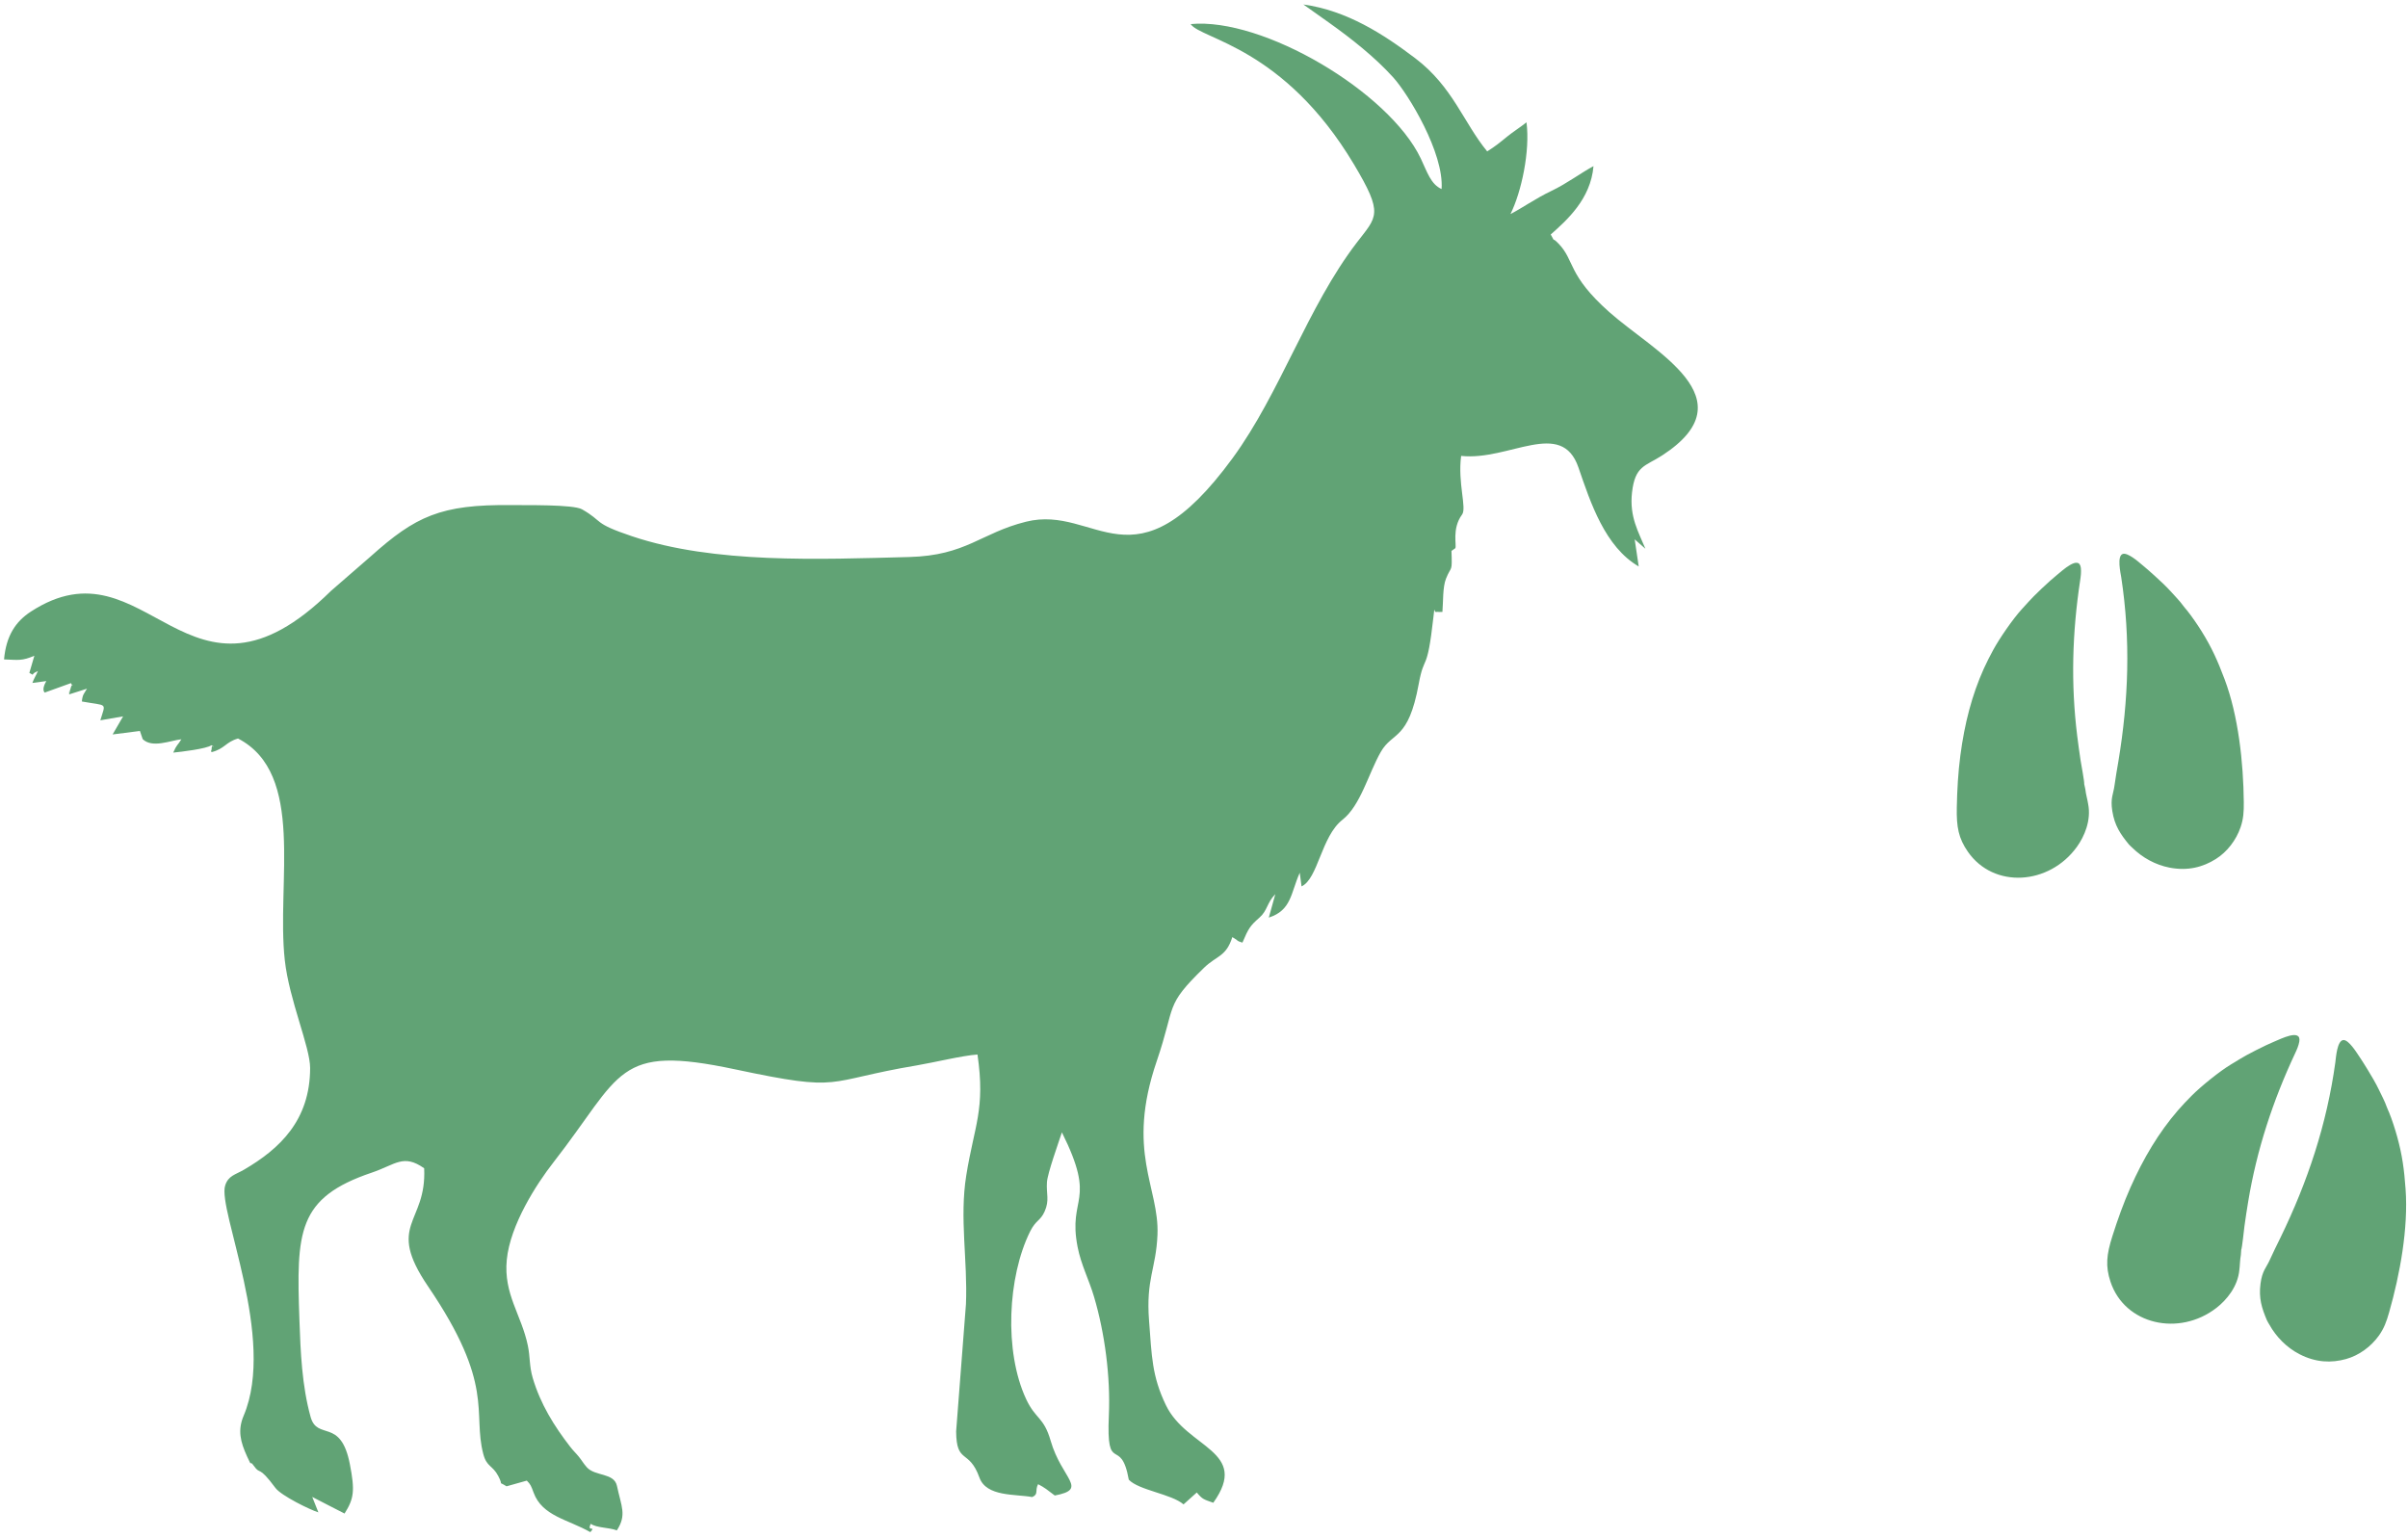 <svg width="180" height="115" viewBox="0 0 180 115" fill="none" xmlns="http://www.w3.org/2000/svg">
<path fill-rule="evenodd" clip-rule="evenodd" d="M111.169 11.319C111.832 10.898 112.079 10.687 112.689 10.19C113.083 9.868 113.726 9.457 114.107 9.143C114.385 11.289 113.732 14.349 112.91 16.001C113.691 15.611 114.797 14.829 115.977 14.269C117.124 13.724 118.171 12.926 119.115 12.421C118.907 14.903 117.092 16.485 115.919 17.532C116.333 18.28 115.908 17.599 116.505 18.217C117.733 19.486 117.148 20.534 120.297 23.333C123.624 26.292 130.791 29.798 124.251 34.046C122.982 34.87 122.225 34.797 121.995 36.815C121.786 38.646 122.493 39.792 122.995 41.025L122.194 40.323L122.495 42.349C119.98 40.887 118.901 37.605 117.991 34.953C116.723 31.257 112.809 34.471 109.221 34.084C108.956 36.119 109.653 37.981 109.292 38.468C108.502 39.534 108.913 40.816 108.781 40.99L108.499 41.187C108.559 42.874 108.498 42.239 108.091 43.257C107.832 43.905 107.888 45.009 107.822 45.747L107.607 45.752C107.581 45.752 107.368 45.737 107.339 45.748C107.186 45.804 107.261 45.136 107.147 46.157C106.668 50.434 106.477 48.805 106.05 51.136C105.272 55.394 104.099 54.667 103.212 56.221C102.293 57.831 101.706 60.222 100.349 61.288C98.758 62.537 98.529 65.698 97.292 66.269L97.157 65.248C96.478 66.773 96.546 68.051 94.844 68.601L95.331 66.849C94.686 67.509 94.757 68.064 94.148 68.6C93.422 69.239 93.332 69.405 92.872 70.472C92.335 70.302 92.707 70.396 92.116 70.059C91.659 71.536 90.941 71.441 90.002 72.353C87.022 75.248 87.92 75.079 86.467 79.332C84.147 86.122 86.669 88.761 86.522 92.314C86.417 94.875 85.651 95.599 85.893 98.743C86.096 101.383 86.103 102.875 87.154 105.055C88.715 108.294 93.472 108.452 90.694 112.35C89.966 112.087 89.898 112.105 89.461 111.582L88.47 112.471C87.587 111.697 85.109 111.411 84.378 110.624C83.78 107.285 82.683 110.383 82.888 105.82C83.016 102.948 82.589 99.673 81.778 96.942C81.395 95.652 80.812 94.562 80.551 93.223C79.805 89.388 82.027 89.963 79.378 84.658C79.108 85.477 78.309 87.703 78.261 88.377C78.199 89.263 78.468 89.72 78.084 90.578C77.768 91.283 77.428 91.207 77 92.071C75.322 95.455 75.041 101.033 76.703 104.597C77.417 106.129 78.017 105.91 78.538 107.715C79.367 110.587 81.392 111.327 78.846 111.807C78.31 111.4 78.086 111.21 77.597 110.96C77.338 111.474 77.658 111.701 77.158 111.923C75.907 111.689 73.734 111.918 73.213 110.466C72.43 108.285 71.493 109.506 71.472 107.013L72.206 97.499C72.34 94.21 71.714 91.088 72.229 87.876C72.829 84.137 73.666 82.945 73.068 78.838C71.936 78.915 69.804 79.437 68.537 79.65C61.474 80.833 63.155 81.69 54.957 79.948C45.98 78.04 46.565 80.25 41.341 86.939C40.124 88.498 38.137 91.56 37.882 94.185C37.632 96.759 38.974 98.277 39.458 100.604C39.635 101.456 39.559 102.127 39.823 103.022C40.401 104.978 41.434 106.63 42.617 108.156C42.884 108.5 43.011 108.594 43.259 108.896C43.513 109.206 43.588 109.382 43.859 109.689C44.476 110.391 45.908 110.086 46.119 111.093C46.439 112.614 46.866 113.257 46.11 114.414C45.505 114.185 44.618 114.24 44.161 113.923C43.837 114.591 44.599 114.016 44.128 114.547C42.462 113.595 40.531 113.355 39.886 111.588C39.711 111.108 39.656 110.963 39.378 110.694L37.865 111.119C37.143 110.673 37.685 111.19 37.246 110.35C36.818 109.533 36.384 109.689 36.125 108.7C35.306 105.569 37.028 103.57 31.998 96.172C28.805 91.476 31.907 91.517 31.707 87.343C30.151 86.244 29.57 87.066 27.791 87.668C22.217 89.553 22.151 92.063 22.382 98.68C22.466 101.088 22.57 103.598 23.217 105.929C23.719 107.739 25.472 105.954 26.153 109.465C26.538 111.449 26.462 112.04 25.756 113.155C25.367 112.954 23.392 111.949 23.34 111.913L23.799 113.067C23.168 112.876 21.013 111.812 20.593 111.246C19.266 109.458 19.491 110.321 18.981 109.597C18.588 109.041 18.912 109.861 18.471 108.892C17.965 107.78 17.753 106.928 18.215 105.838C20.664 100.056 16.251 90.443 16.831 88.631C17.07 87.885 17.577 87.835 18.255 87.439C20.895 85.894 23.181 83.767 23.182 79.843C23.183 78.27 21.617 74.772 21.288 71.78C20.651 65.982 22.861 57.844 17.793 55.213C16.862 55.478 16.808 55.98 15.811 56.234C15.726 56.017 15.814 56.228 15.818 55.989C15.828 55.414 16.098 56.102 15.811 55.712C15.424 55.988 13.576 56.203 12.949 56.267C13.207 55.661 13.271 55.742 13.559 55.27C12.718 55.364 11.389 55.953 10.667 55.261L10.458 54.648L8.418 54.909L9.202 53.557L7.499 53.852C7.91 52.481 8.066 52.798 6.119 52.444C6.173 51.906 6.273 51.887 6.502 51.489L5.167 51.914C5.305 50.799 5.023 52.549 5.279 51.459C5.406 50.92 5.539 51.547 5.304 51.071L3.337 51.78C3.137 51.553 3.323 51.168 3.46 50.918L2.419 51.059C2.564 50.669 2.67 50.55 2.835 50.169C2.182 50.427 2.683 50.556 2.195 50.306L2.569 49.025C1.638 49.421 1.385 49.34 0.302 49.299C0.46 47.533 1.164 46.468 2.309 45.723C11.033 40.055 14.01 54.752 24.746 44.172L27.716 41.592C31.059 38.602 32.937 37.699 38.213 37.763C39.26 37.776 42.852 37.703 43.507 38.078C45.144 39.012 44.261 39.089 47.239 40.09C53.392 42.158 61.24 41.817 67.953 41.644C72.24 41.532 73.303 39.851 76.693 39.005C81.975 37.686 84.707 44.413 92.139 34.251C95.702 29.378 97.734 22.952 101.413 18.148C102.934 16.163 103.445 16.032 101.21 12.289C95.962 3.502 89.775 2.942 89.002 1.801C94.408 1.279 103.844 6.882 106.206 11.853C106.68 12.851 106.954 13.78 107.76 14.133C107.949 11.434 105.277 7.04 104.142 5.784C102.777 4.274 101.025 2.891 99.328 1.682L97.428 0.334C100.694 0.792 103.404 2.549 105.78 4.347C108.604 6.483 109.396 9.168 111.169 11.319V11.319Z" fill="#61A375"/>
<path fill-rule="evenodd" clip-rule="evenodd" d="M158.692 41.41C158.215 41.544 158.52 42.865 158.567 43.175C159.271 47.812 159.117 52.319 158.35 56.928C158.249 57.531 158.136 58.146 158.056 58.753C157.976 59.361 157.743 59.672 157.896 60.632C158.07 61.726 158.5 62.353 159.124 63.117C159.199 63.209 159.315 63.303 159.4 63.387C160.146 64.119 161.119 64.662 162.179 64.866C163.539 65.127 164.663 64.83 165.627 64.227C166.486 63.69 167.155 62.804 167.484 61.849C167.701 61.22 167.732 60.691 167.725 59.973C167.697 57.017 167.32 53.511 166.289 50.777C165.762 49.379 165.33 48.415 164.578 47.205C164.275 46.719 163.84 46.081 163.483 45.636C163.397 45.528 163.318 45.452 163.236 45.338C162.876 44.843 162.604 44.605 162.253 44.203C161.992 43.903 161.342 43.29 161.033 43.019L160.618 42.649C160.423 42.473 160.237 42.326 160.039 42.158C159.862 42.009 159.059 41.306 158.692 41.41V41.41ZM156.088 60.097C156.046 59.799 155.924 59.407 155.878 58.989L155.797 58.621C155.82 58.449 155.569 57.133 155.525 56.846C155.434 56.237 155.351 55.641 155.274 55.021C154.788 51.108 154.906 47.263 155.493 43.395C155.538 43.1 155.582 42.758 155.546 42.461C155.422 41.45 154.128 42.693 153.754 42.989C153.222 43.41 151.995 44.572 151.622 45.005L151.134 45.542C150.479 46.255 149.469 47.715 148.991 48.596C148.75 49.041 148.517 49.491 148.297 49.977C147.403 51.959 146.851 54.097 146.538 56.486C146.371 57.759 146.298 59.064 146.272 60.368C146.243 61.835 146.404 62.674 147.101 63.678C149.027 66.454 153.181 66.185 155.253 63.307C155.805 62.54 156.336 61.335 156.088 60.097V60.097Z" fill="#61A375"/>
<path fill-rule="evenodd" clip-rule="evenodd" d="M175.191 77.756C174.695 77.75 174.613 79.103 174.57 79.414C173.93 84.06 172.504 88.338 170.461 92.54C170.194 93.09 169.91 93.648 169.662 94.207C169.413 94.767 169.101 95 168.976 95.964C168.832 97.062 169.067 97.785 169.448 98.695C169.494 98.804 169.579 98.927 169.637 99.032C170.145 99.945 170.924 100.742 171.882 101.238C173.112 101.875 174.274 101.909 175.37 101.604C176.346 101.332 177.238 100.673 177.825 99.85C178.211 99.308 178.391 98.81 178.588 98.119C179.4 95.277 180.032 91.808 179.819 88.894C179.711 87.403 179.569 86.357 179.191 84.983C179.039 84.431 178.803 83.696 178.587 83.168C178.534 83.04 178.481 82.945 178.434 82.812C178.23 82.236 178.035 81.93 177.813 81.445C177.648 81.083 177.199 80.311 176.98 79.964L176.686 79.491C176.55 79.267 176.413 79.073 176.27 78.856C176.143 78.663 175.572 77.761 175.191 77.756V77.756ZM167.394 94.938C167.438 94.639 167.432 94.229 167.507 93.816L167.533 93.44C167.604 93.282 167.736 91.948 167.776 91.661C167.861 91.051 167.95 90.455 168.053 89.839C168.696 85.949 169.9 82.295 171.56 78.753C171.687 78.483 171.826 78.168 171.875 77.872C172.044 76.867 170.45 77.693 170.008 77.87C169.378 78.123 167.872 78.889 167.392 79.199L166.772 79.576C165.941 80.074 164.558 81.187 163.85 81.896C163.492 82.255 163.141 82.62 162.793 83.023C161.373 84.671 160.237 86.564 159.259 88.766C158.738 89.939 158.298 91.17 157.904 92.413C157.459 93.812 157.377 94.663 157.76 95.822C158.82 99.031 162.879 99.951 165.682 97.779C166.429 97.2 167.28 96.195 167.394 94.938V94.938Z" fill="#61A375"/>
</svg>
